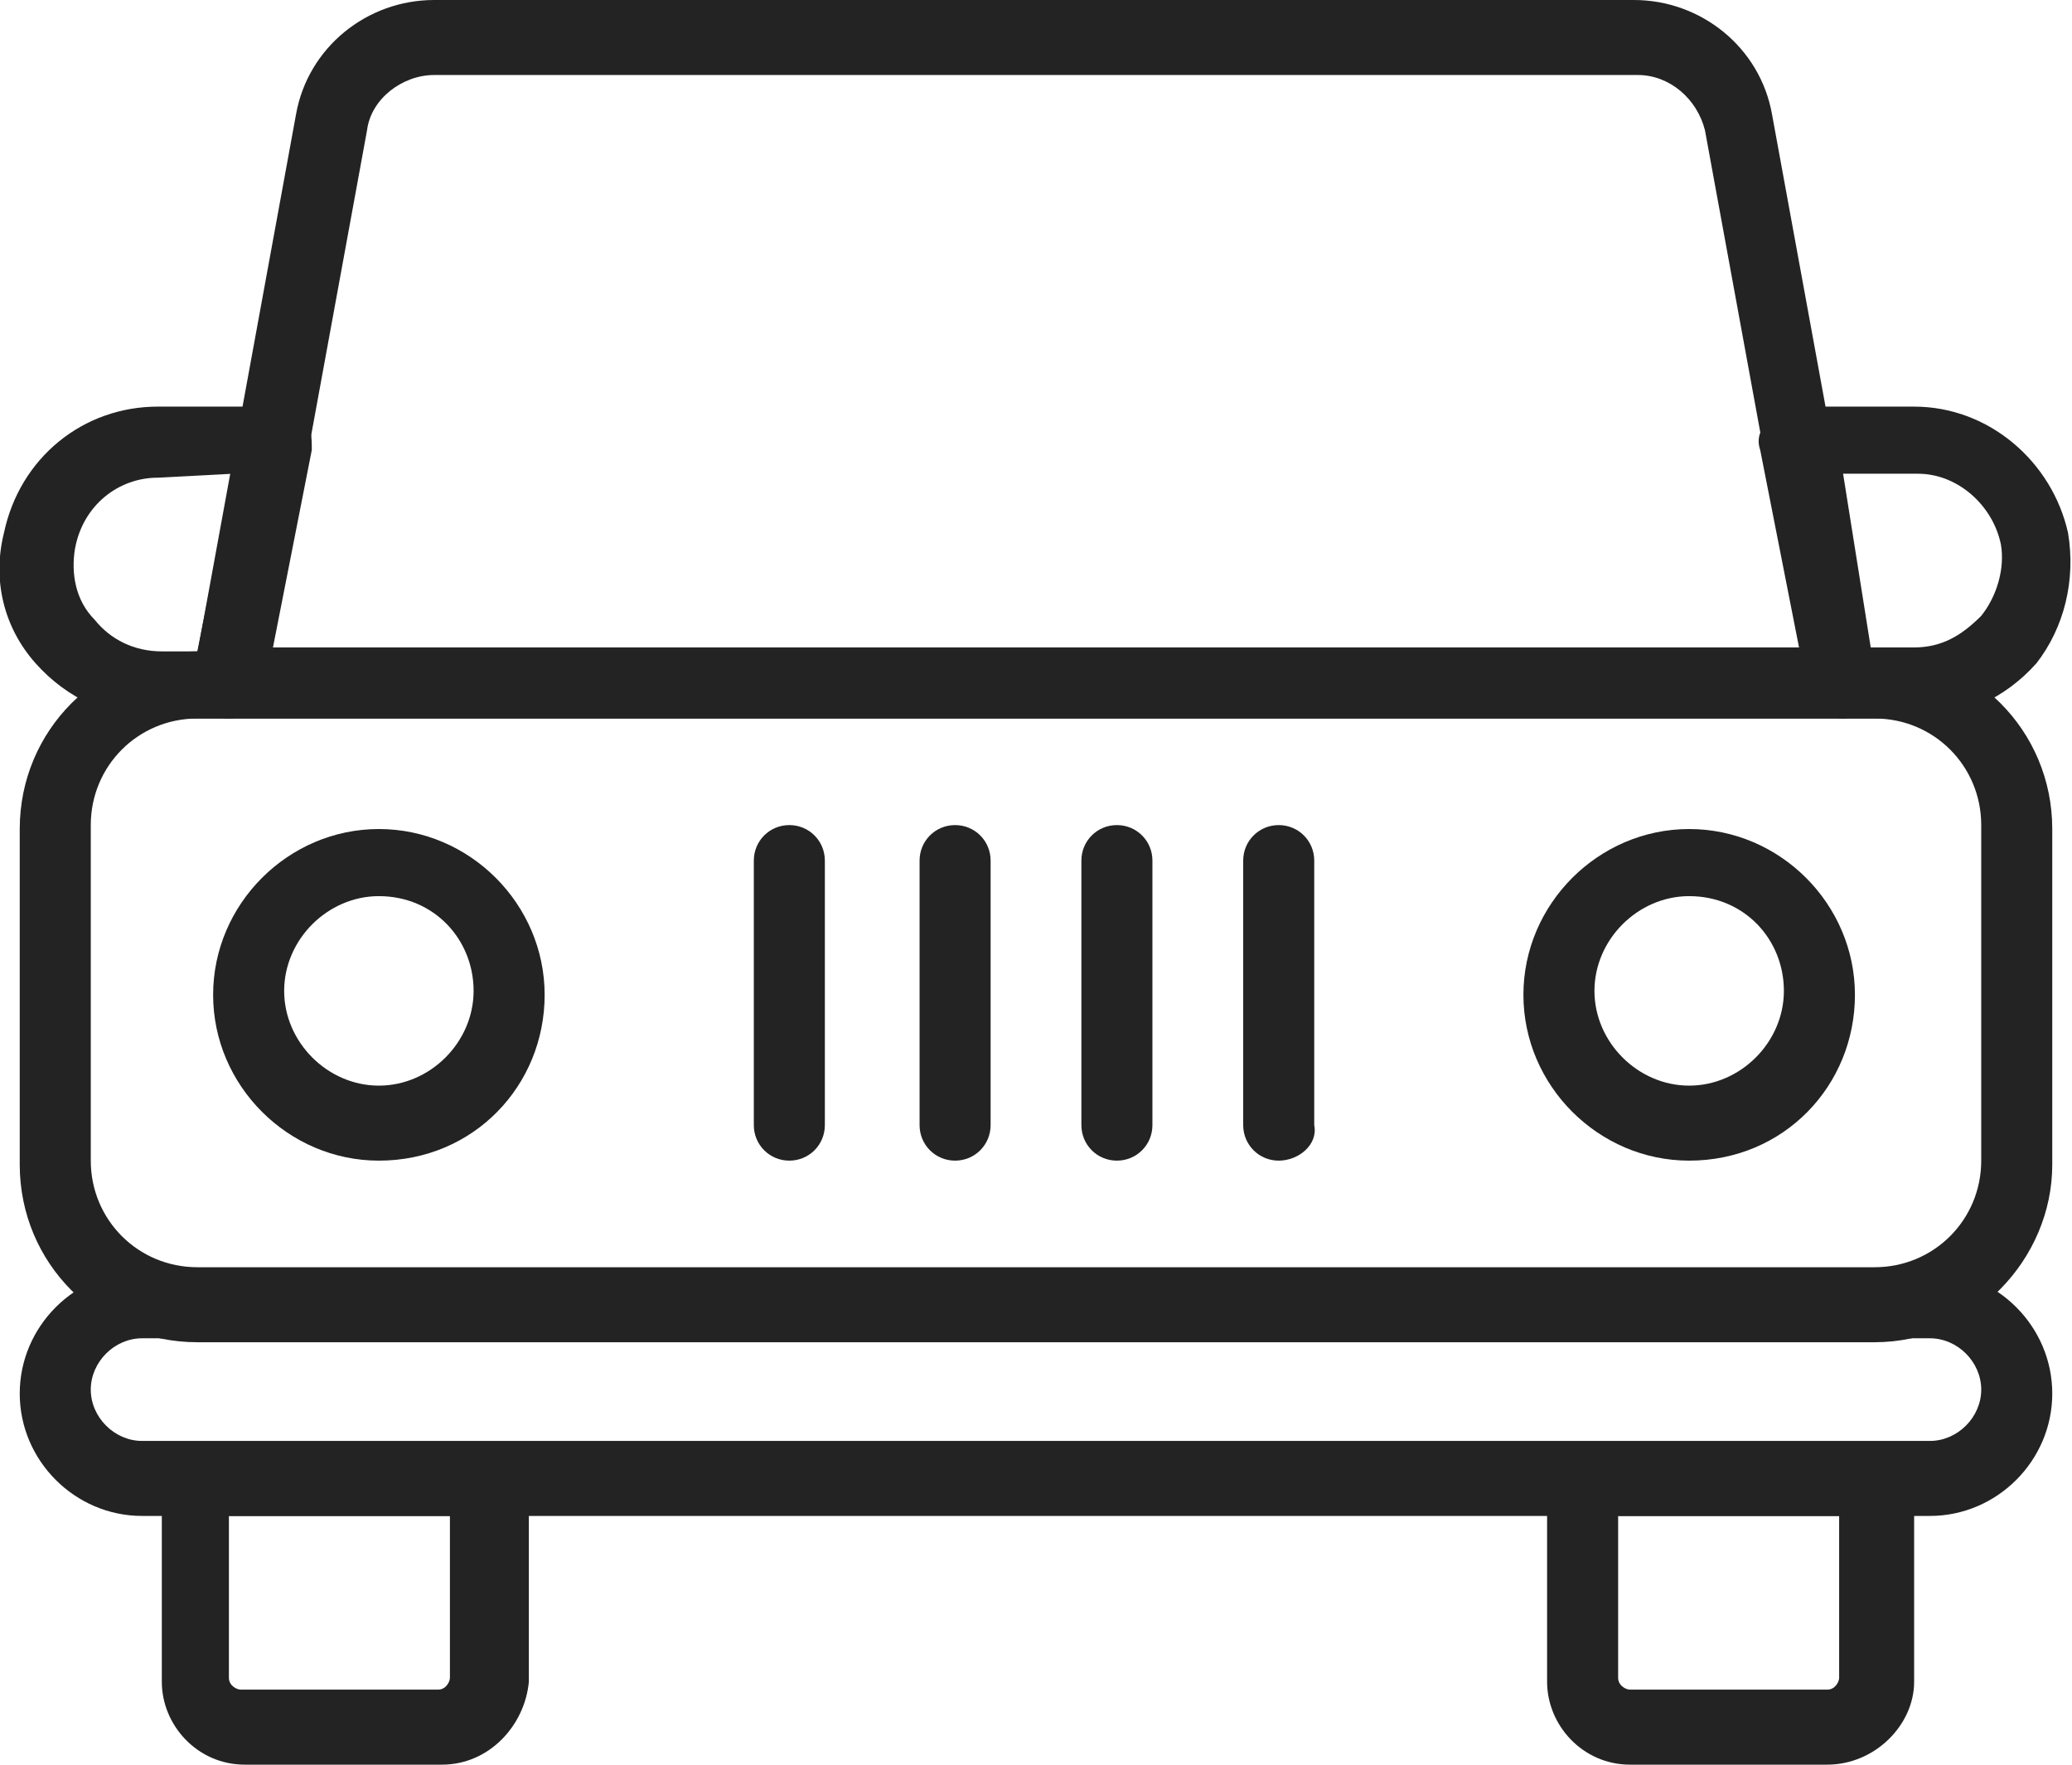 <?xml version="1.0" encoding="utf-8"?>
<!-- Generator: Adobe Illustrator 27.0.0, SVG Export Plug-In . SVG Version: 6.00 Build 0)  -->
<svg version="1.1" id="a" xmlns="http://www.w3.org/2000/svg" xmlns:xlink="http://www.w3.org/1999/xlink" x="0px" y="0px"
	 viewBox="0 0 52.5 44.7" style="enable-background:new 0 0 52.5 44.7;" xml:space="preserve">
<style type="text/css">
	.st0{fill:#232323;}
</style>
<g>
	<path class="st0" d="M47.5,34H5c-2.5,0-4.5-2-4.5-4.5v-8.5c0-2.5,2-4.5,4.5-4.5h42.5c2.5,0,4.5,2,4.5,4.5v8.5
		C52,31.9,50,34,47.5,34z M5,18.2c-1.5,0-2.7,1.2-2.7,2.7v8.5c0,1.5,1.2,2.7,2.7,2.7h42.5c1.5,0,2.7-1.2,2.7-2.7v-8.5
		c0-1.5-1.2-2.7-2.7-2.7C47.5,18.2,5,18.2,5,18.2z"/>
	<g>
		<path class="st0" d="M9.6,29.4c-2.3,0-4.2-1.9-4.2-4.2s1.9-4.2,4.2-4.2s4.2,1.9,4.2,4.2S12,29.4,9.6,29.4z M9.6,22.7
			c-1.3,0-2.4,1.1-2.4,2.4s1.1,2.4,2.4,2.4s2.4-1.1,2.4-2.4S11,22.7,9.6,22.7z"/>
		<path class="st0" d="M42.8,29.4c-2.3,0-4.2-1.9-4.2-4.2s1.9-4.2,4.2-4.2s4.2,1.9,4.2,4.2S45.2,29.4,42.8,29.4z M42.8,22.7
			c-1.3,0-2.4,1.1-2.4,2.4s1.1,2.4,2.4,2.4s2.4-1.1,2.4-2.4S44.2,22.7,42.8,22.7z"/>
		<g>
			<path class="st0" d="M20,29.4c-0.5,0-0.9-0.4-0.9-0.9v-6.7c0-0.5,0.4-0.9,0.9-0.9s0.9,0.4,0.9,0.9v6.7C20.9,29,20.5,29.4,20,29.4
				z"/>
			<path class="st0" d="M28.3,29.4c-0.5,0-0.9-0.4-0.9-0.9v-6.7c0-0.5,0.4-0.9,0.9-0.9s0.9,0.4,0.9,0.9v6.7
				C29.2,29,28.8,29.4,28.3,29.4z"/>
			<path class="st0" d="M32.4,29.4c-0.5,0-0.9-0.4-0.9-0.9v-6.7c0-0.5,0.4-0.9,0.9-0.9s0.9,0.4,0.9,0.9v6.7
				C33.4,29,32.9,29.4,32.4,29.4z"/>
			<path class="st0" d="M24.2,29.4c-0.5,0-0.9-0.4-0.9-0.9v-6.7c0-0.5,0.4-0.9,0.9-0.9s0.9,0.4,0.9,0.9v6.7
				C25.1,29,24.7,29.4,24.2,29.4z"/>
		</g>
	</g>
	<path class="st0" d="M48.9,38.4H3.6c-1.7,0-3.1-1.4-3.1-3.1s1.4-3.1,3.1-3.1h45.3c1.7,0,3.1,1.4,3.1,3.1S50.6,38.4,48.9,38.4z
		 M3.6,33.9c-0.7,0-1.3,0.6-1.3,1.3s0.6,1.3,1.3,1.3h45.3c0.7,0,1.3-0.6,1.3-1.3s-0.6-1.3-1.3-1.3C48.9,33.9,3.6,33.9,3.6,33.9z"/>
</g>
<g>
	<path class="st0" d="M11.2,44.7h-5c-1.2,0-2.1-1-2.1-2.1v-5c0-0.5,0.4-0.9,0.9-0.9h7.5c0.5,0,0.9,0.4,0.9,0.9v5
		C13.3,43.7,12.4,44.7,11.2,44.7L11.2,44.7z M5.8,38.4v4.1c0,0.2,0.2,0.3,0.3,0.3h5c0.2,0,0.3-0.2,0.3-0.3v-4.1
		C11.5,38.4,5.8,38.4,5.8,38.4z"/>
	<path class="st0" d="M46.3,44.7h-5c-1.2,0-2.1-1-2.1-2.1v-5c0-0.5,0.4-0.9,0.9-0.9h7.5c0.5,0,0.9,0.4,0.9,0.9v5
		C48.5,43.7,47.5,44.7,46.3,44.7L46.3,44.7z M41,38.4v4.1c0,0.2,0.2,0.3,0.3,0.3h5c0.2,0,0.3-0.2,0.3-0.3v-4.1H41z"/>
</g>
<path class="st0" d="M46.7,18.2H5.8c-0.3,0-0.5-0.1-0.7-0.3c-0.2-0.2-0.2-0.5-0.2-0.8L7.5,2.9C7.8,1.2,9.3,0,11,0h30.4
	c1.7,0,3.2,1.2,3.5,2.9l2.6,14.2c0.1,0.3,0,0.5-0.2,0.8C47.2,18.1,46.9,18.2,46.7,18.2z M6.9,16.4h38.7L43.2,3.3
	c-0.2-0.8-0.9-1.4-1.7-1.4H11c-0.8,0-1.6,0.6-1.7,1.4C9.3,3.3,6.9,16.4,6.9,16.4z"/>
<path class="st0" d="M5.8,18.2H4c-1.2,0-2.3-0.5-3.1-1.4c-0.8-0.9-1.1-2.1-0.8-3.3c0.4-1.9,2-3.2,3.9-3.2h3c0.3,0,0.5,0.1,0.7,0.3
	c0.2,0.2,0.2,0.5,0.2,0.8l-1.2,6.1C6.6,17.9,6.2,18.2,5.8,18.2z M4,12.1c-1,0-1.9,0.7-2.1,1.8c-0.1,0.6,0,1.3,0.5,1.8
	c0.4,0.5,1,0.8,1.7,0.8H5L5.9,12L4,12.1L4,12.1z"/>
<path class="st0" d="M48.5,18.2h-1.8c-0.4,0-0.8-0.3-0.9-0.7l-1.2-6.1c-0.1-0.3,0-0.5,0.2-0.8c0.2-0.2,0.4-0.3,0.7-0.3h3
	c1.9,0,3.5,1.4,3.9,3.2c0.2,1.2-0.1,2.4-0.8,3.3C50.8,17.7,49.7,18.2,48.5,18.2z M47.4,16.4h1.1c0.7,0,1.2-0.3,1.7-0.8
	c0.4-0.5,0.6-1.2,0.5-1.8c-0.2-1-1.1-1.8-2.1-1.8h-1.9L47.4,16.4L47.4,16.4z"/>
</svg>
